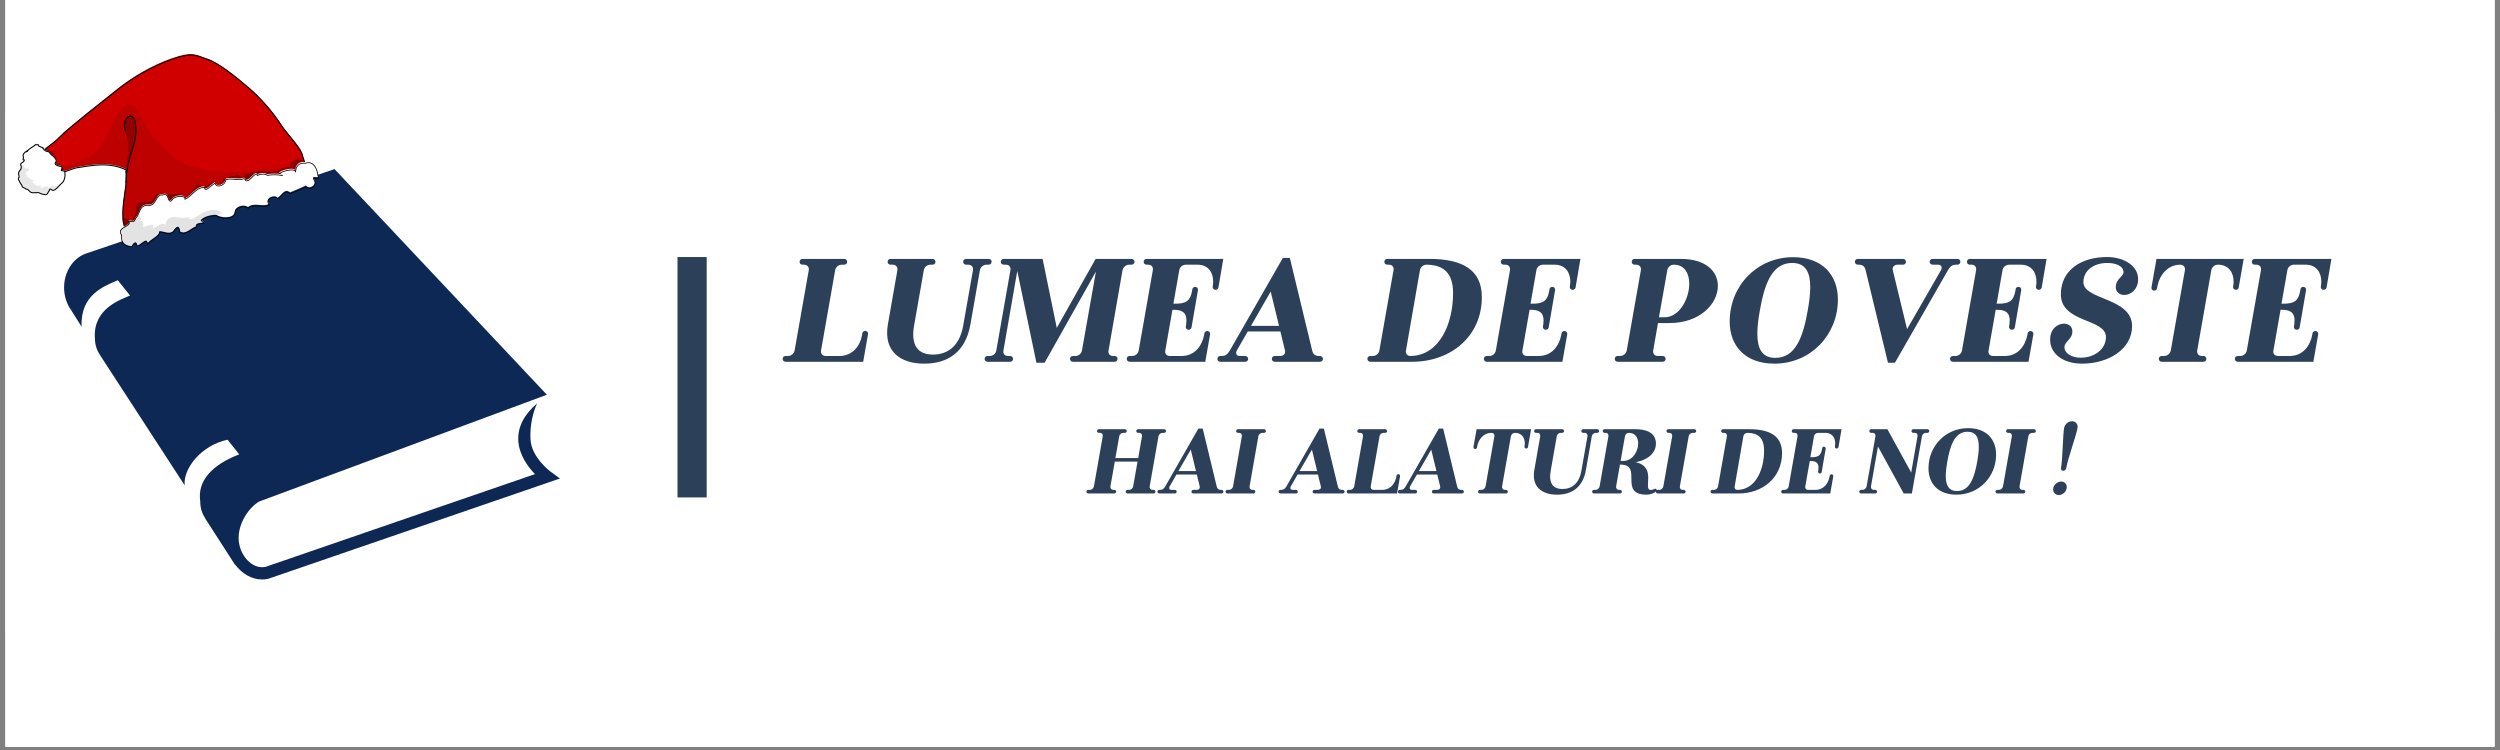 <svg xmlns="http://www.w3.org/2000/svg" xmlns:xlink="http://www.w3.org/1999/xlink" width="500" zoomAndPan="magnify" viewBox="0 0 375 112.5" height="150" preserveAspectRatio="xMidYMid meet" version="1.0"><rect x="0" y="0" width="375" height="112.5" fill="#808080" stroke="none"/><defs><filter x="0%" y="0%" width="100%" height="100%" id="b5ff406205"><feColorMatrix values="0 0 0 0 1 0 0 0 0 1 0 0 0 0 1 0 0 0 1 0" color-interpolation-filters="sRGB"/></filter><clipPath id="3930e35b46"><path d="M 0.828 0 L 374.168 0 L 374.168 112.004 L 0.828 112.004 Z M 0.828 0 " clip-rule="nonzero"/></clipPath><clipPath id="e5d0ce4c7c"><path d="M 0.828 16.625 L 374.168 16.625 L 374.168 95.027 L 0.828 95.027 Z M 0.828 16.625 " clip-rule="nonzero"/></clipPath><clipPath id="ee36d9f870"><path d="M 5 8 L 46 8 L 46 35 L 5 35 Z M 5 8 " clip-rule="nonzero"/></clipPath><clipPath id="c91d592f82"><path d="M 0.859 10.305 L 46.203 5.98 L 48.895 34.227 L 3.555 38.551 Z M 0.859 10.305 " clip-rule="nonzero"/></clipPath><clipPath id="07e7446359"><path d="M 0.859 10.305 L 46.203 5.98 L 48.895 34.227 L 3.555 38.551 Z M 0.859 10.305 " clip-rule="nonzero"/></clipPath><clipPath id="5069b574bf"><path d="M 0.859 10.305 L 46.203 5.98 L 48.895 34.227 L 3.555 38.551 Z M 0.859 10.305 " clip-rule="nonzero"/></clipPath><clipPath id="867f6e25f6"><path d="M 4 7 L 47 7 L 47 36 L 4 36 Z M 4 7 " clip-rule="nonzero"/></clipPath><clipPath id="292561cfd5"><path d="M 0.859 10.305 L 46.203 5.98 L 48.895 34.227 L 3.555 38.551 Z M 0.859 10.305 " clip-rule="nonzero"/></clipPath><clipPath id="a898cf111e"><path d="M 0.859 10.305 L 46.203 5.98 L 48.895 34.227 L 3.555 38.551 Z M 0.859 10.305 " clip-rule="nonzero"/></clipPath><clipPath id="e7e448b92a"><path d="M 0.859 10.305 L 46.203 5.98 L 48.895 34.227 L 3.555 38.551 Z M 0.859 10.305 " clip-rule="nonzero"/></clipPath><clipPath id="8a78b9c575"><path d="M 8 15 L 46 15 L 46 35 L 8 35 Z M 8 15 " clip-rule="nonzero"/></clipPath><clipPath id="3bfe34a2ee"><path d="M 0.859 10.305 L 46.203 5.98 L 48.895 34.227 L 3.555 38.551 Z M 0.859 10.305 " clip-rule="nonzero"/></clipPath><clipPath id="e22e73d1f1"><path d="M 0.859 10.305 L 46.203 5.98 L 48.895 34.227 L 3.555 38.551 Z M 0.859 10.305 " clip-rule="nonzero"/></clipPath><clipPath id="5bdb7c1d75"><path d="M 0.859 10.305 L 46.203 5.98 L 48.895 34.227 L 3.555 38.551 Z M 0.859 10.305 " clip-rule="nonzero"/></clipPath><clipPath id="79248e25d4"><path d="M 5 21 L 11 21 L 11 27 L 5 27 Z M 5 21 " clip-rule="nonzero"/></clipPath><clipPath id="1dfd5a92eb"><path d="M 0.859 10.305 L 46.203 5.98 L 48.895 34.227 L 3.555 38.551 Z M 0.859 10.305 " clip-rule="nonzero"/></clipPath><clipPath id="7ae47dfed7"><path d="M 0.859 10.305 L 46.203 5.98 L 48.895 34.227 L 3.555 38.551 Z M 0.859 10.305 " clip-rule="nonzero"/></clipPath><clipPath id="923dde8cfa"><path d="M 0.859 10.305 L 46.203 5.98 L 48.895 34.227 L 3.555 38.551 Z M 0.859 10.305 " clip-rule="nonzero"/></clipPath><mask id="40e32ef832"><g filter="url(#b5ff406205)"><rect x="-37.5" width="450" fill="#000000" y="-11.25" height="135" fill-opacity="0.267"/></g></mask><clipPath id="9ff7f875eb"><path d="M 0.371 1 L 5 1 L 5 5 L 0.371 5 Z M 0.371 1 " clip-rule="nonzero"/></clipPath><clipPath id="4c68a9f119"><path d="M -4.141 -10.695 L 41.203 -15.02 L 43.895 13.227 L -1.445 17.551 Z M -4.141 -10.695 " clip-rule="nonzero"/></clipPath><clipPath id="2b98fbc3c7"><path d="M -4.141 -10.695 L 41.203 -15.02 L 43.895 13.227 L -1.445 17.551 Z M -4.141 -10.695 " clip-rule="nonzero"/></clipPath><clipPath id="f4d99ceeff"><path d="M -4.141 -10.695 L 41.203 -15.02 L 43.895 13.227 L -1.445 17.551 Z M -4.141 -10.695 " clip-rule="nonzero"/></clipPath><clipPath id="d9de3a93b7"><path d="M 0.371 0.266 L 5.148 0.266 L 5.148 5.523 L 0.371 5.523 Z M 0.371 0.266 " clip-rule="nonzero"/></clipPath><clipPath id="25971648f0"><path d="M -4.141 -10.695 L 41.203 -15.02 L 43.895 13.227 L -1.445 17.551 Z M -4.141 -10.695 " clip-rule="nonzero"/></clipPath><clipPath id="33e2fcab12"><path d="M -4.141 -10.695 L 41.203 -15.02 L 43.895 13.227 L -1.445 17.551 Z M -4.141 -10.695 " clip-rule="nonzero"/></clipPath><clipPath id="96b9442b21"><path d="M -4.141 -10.695 L 41.203 -15.02 L 43.895 13.227 L -1.445 17.551 Z M -4.141 -10.695 " clip-rule="nonzero"/></clipPath><clipPath id="94f12f2474"><rect x="0" width="6" y="0" height="6"/></clipPath><clipPath id="3c7026319b"><path d="M 17 23 L 49 23 L 49 38 L 17 38 Z M 17 23 " clip-rule="nonzero"/></clipPath><clipPath id="23947ee6ea"><path d="M 0.859 10.305 L 46.203 5.98 L 48.895 34.227 L 3.555 38.551 Z M 0.859 10.305 " clip-rule="nonzero"/></clipPath><clipPath id="0696933f10"><path d="M 0.859 10.305 L 46.203 5.98 L 48.895 34.227 L 3.555 38.551 Z M 0.859 10.305 " clip-rule="nonzero"/></clipPath><clipPath id="3dbb89c512"><path d="M 0.859 10.305 L 46.203 5.98 L 48.895 34.227 L 3.555 38.551 Z M 0.859 10.305 " clip-rule="nonzero"/></clipPath><mask id="f74b4582d6"><g filter="url(#b5ff406205)"><rect x="-37.5" width="450" fill="#000000" y="-11.25" height="135" fill-opacity="0.29"/></g></mask><clipPath id="a2effbe5a9"><path d="M 1 0.176 L 30 0.176 L 30 14 L 1 14 Z M 1 0.176 " clip-rule="nonzero"/></clipPath><clipPath id="6bb40c8082"><path d="M -16.141 -12.695 L 29.203 -17.02 L 31.895 11.227 L -13.445 15.551 Z M -16.141 -12.695 " clip-rule="nonzero"/></clipPath><clipPath id="8f67a266a1"><path d="M -16.141 -12.695 L 29.203 -17.02 L 31.895 11.227 L -13.445 15.551 Z M -16.141 -12.695 " clip-rule="nonzero"/></clipPath><clipPath id="748802bcc1"><path d="M -16.141 -12.695 L 29.203 -17.02 L 31.895 11.227 L -13.445 15.551 Z M -16.141 -12.695 " clip-rule="nonzero"/></clipPath><clipPath id="9aca397a24"><path d="M 0.316 0.176 L 31 0.176 L 31 14.035 L 0.316 14.035 Z M 0.316 0.176 " clip-rule="nonzero"/></clipPath><clipPath id="ed9731466e"><path d="M -16.141 -12.695 L 29.203 -17.02 L 31.895 11.227 L -13.445 15.551 Z M -16.141 -12.695 " clip-rule="nonzero"/></clipPath><clipPath id="c6e0c9b1b0"><path d="M -16.141 -12.695 L 29.203 -17.02 L 31.895 11.227 L -13.445 15.551 Z M -16.141 -12.695 " clip-rule="nonzero"/></clipPath><clipPath id="5c293ae7ce"><path d="M -16.141 -12.695 L 29.203 -17.02 L 31.895 11.227 L -13.445 15.551 Z M -16.141 -12.695 " clip-rule="nonzero"/></clipPath><clipPath id="44d3d78ca9"><rect x="0" width="32" y="0" height="15"/></clipPath><clipPath id="e9a732796e"><path d="M 18 24 L 48 24 L 48 37 L 18 37 Z M 18 24 " clip-rule="nonzero"/></clipPath><clipPath id="091d810070"><path d="M 0.859 10.305 L 46.203 5.98 L 48.895 34.227 L 3.555 38.551 Z M 0.859 10.305 " clip-rule="nonzero"/></clipPath><clipPath id="be3fd3625f"><path d="M 0.859 10.305 L 46.203 5.98 L 48.895 34.227 L 3.555 38.551 Z M 0.859 10.305 " clip-rule="nonzero"/></clipPath><clipPath id="11c48b8cf2"><path d="M 0.859 10.305 L 46.203 5.98 L 48.895 34.227 L 3.555 38.551 Z M 0.859 10.305 " clip-rule="nonzero"/></clipPath><clipPath id="3bf322119f"><path d="M 17 23 L 49 23 L 49 38 L 17 38 Z M 17 23 " clip-rule="nonzero"/></clipPath><clipPath id="5b8efe7ce2"><path d="M 0.859 10.305 L 46.203 5.98 L 48.895 34.227 L 3.555 38.551 Z M 0.859 10.305 " clip-rule="nonzero"/></clipPath><clipPath id="e7692b1f91"><path d="M 0.859 10.305 L 46.203 5.98 L 48.895 34.227 L 3.555 38.551 Z M 0.859 10.305 " clip-rule="nonzero"/></clipPath><clipPath id="98b9f5d825"><path d="M 0.859 10.305 L 46.203 5.98 L 48.895 34.227 L 3.555 38.551 Z M 0.859 10.305 " clip-rule="nonzero"/></clipPath><clipPath id="4fdac8f422"><path d="M 17 16 L 22 16 L 22 29 L 17 29 Z M 17 16 " clip-rule="nonzero"/></clipPath><clipPath id="309fc72219"><path d="M 0.859 10.305 L 46.203 5.98 L 48.895 34.227 L 3.555 38.551 Z M 0.859 10.305 " clip-rule="nonzero"/></clipPath><clipPath id="65f55e613e"><path d="M 0.859 10.305 L 46.203 5.98 L 48.895 34.227 L 3.555 38.551 Z M 0.859 10.305 " clip-rule="nonzero"/></clipPath><clipPath id="acd2c41e60"><path d="M 0.859 10.305 L 46.203 5.98 L 48.895 34.227 L 3.555 38.551 Z M 0.859 10.305 " clip-rule="nonzero"/></clipPath><clipPath id="3af25ca980"><path d="M 18 31 L 34 31 L 34 37 L 18 37 Z M 18 31 " clip-rule="nonzero"/></clipPath><clipPath id="9ff1678162"><path d="M 0.859 10.305 L 46.203 5.98 L 48.895 34.227 L 3.555 38.551 Z M 0.859 10.305 " clip-rule="nonzero"/></clipPath><clipPath id="870e0d798e"><path d="M 0.859 10.305 L 46.203 5.98 L 48.895 34.227 L 3.555 38.551 Z M 0.859 10.305 " clip-rule="nonzero"/></clipPath><clipPath id="2e607d4e20"><path d="M 0.859 10.305 L 46.203 5.98 L 48.895 34.227 L 3.555 38.551 Z M 0.859 10.305 " clip-rule="nonzero"/></clipPath><clipPath id="96c77008ef"><path d="M 2 21 L 10 21 L 10 30 L 2 30 Z M 2 21 " clip-rule="nonzero"/></clipPath><clipPath id="ad0f2d1d56"><path d="M 0.859 10.305 L 46.203 5.98 L 48.895 34.227 L 3.555 38.551 Z M 0.859 10.305 " clip-rule="nonzero"/></clipPath><clipPath id="b4b66d1fdb"><path d="M 0.859 10.305 L 46.203 5.98 L 48.895 34.227 L 3.555 38.551 Z M 0.859 10.305 " clip-rule="nonzero"/></clipPath><clipPath id="165c50104d"><path d="M 0.859 10.305 L 46.203 5.98 L 48.895 34.227 L 3.555 38.551 Z M 0.859 10.305 " clip-rule="nonzero"/></clipPath><clipPath id="04e9ec3a8b"><path d="M 1 20 L 11 20 L 11 31 L 1 31 Z M 1 20 " clip-rule="nonzero"/></clipPath><clipPath id="9f092555b8"><path d="M 0.859 10.305 L 46.203 5.98 L 48.895 34.227 L 3.555 38.551 Z M 0.859 10.305 " clip-rule="nonzero"/></clipPath><clipPath id="bcdaa569f3"><path d="M 0.859 10.305 L 46.203 5.98 L 48.895 34.227 L 3.555 38.551 Z M 0.859 10.305 " clip-rule="nonzero"/></clipPath><clipPath id="632c3815d8"><path d="M 0.859 10.305 L 46.203 5.98 L 48.895 34.227 L 3.555 38.551 Z M 0.859 10.305 " clip-rule="nonzero"/></clipPath><clipPath id="20b0be471d"><path d="M 2 24 L 9 24 L 9 30 L 2 30 Z M 2 24 " clip-rule="nonzero"/></clipPath><clipPath id="f26ea2db79"><path d="M 0.859 10.305 L 46.203 5.98 L 48.895 34.227 L 3.555 38.551 Z M 0.859 10.305 " clip-rule="nonzero"/></clipPath><clipPath id="28d228ce8c"><path d="M 0.859 10.305 L 46.203 5.98 L 48.895 34.227 L 3.555 38.551 Z M 0.859 10.305 " clip-rule="nonzero"/></clipPath><clipPath id="cd8cd4a0e5"><path d="M 0.859 10.305 L 46.203 5.98 L 48.895 34.227 L 3.555 38.551 Z M 0.859 10.305 " clip-rule="nonzero"/></clipPath><clipPath id="e5ff0d4021"><path d="M 18 17 L 21 17 L 21 26 L 18 26 Z M 18 17 " clip-rule="nonzero"/></clipPath><clipPath id="a64dda678e"><path d="M 0.859 10.305 L 46.203 5.98 L 48.895 34.227 L 3.555 38.551 Z M 0.859 10.305 " clip-rule="nonzero"/></clipPath><clipPath id="f3d2fd401d"><path d="M 0.859 10.305 L 46.203 5.98 L 48.895 34.227 L 3.555 38.551 Z M 0.859 10.305 " clip-rule="nonzero"/></clipPath><clipPath id="d752fe7e5a"><path d="M 0.859 10.305 L 46.203 5.98 L 48.895 34.227 L 3.555 38.551 Z M 0.859 10.305 " clip-rule="nonzero"/></clipPath></defs><g clip-path="url(#3930e35b46)"><path fill="#ffffff" d="M 0.828 0 L 374.172 0 L 374.172 119.469 L 0.828 119.469 Z M 0.828 0 " fill-opacity="1" fill-rule="nonzero"/><path fill="#ffffff" d="M 0.828 0 L 374.172 0 L 374.172 112.004 L 0.828 112.004 Z M 0.828 0 " fill-opacity="1" fill-rule="nonzero"/><path fill="#ffffff" d="M 0.828 0 L 374.172 0 L 374.172 112.004 L 0.828 112.004 Z M 0.828 0 " fill-opacity="1" fill-rule="nonzero"/></g><g clip-path="url(#e5d0ce4c7c)"><path fill="#ffffff" d="M 0.852 16.566 L 374.148 16.566 L 374.148 95.715 L 0.852 95.715 Z M 0.852 16.566 " fill-opacity="1" fill-rule="nonzero"/></g><path fill="#0d2855" d="M 84 71.773 L 40.211 86.828 C 39.918 86.891 39.613 86.922 39.312 86.922 C 37.75 86.922 36.289 86.043 35.285 84.703 L 35.254 84.719 L 30.77 77.754 L 30.793 77.738 C 30.305 77.051 30.039 76.168 30.039 75.258 L 30.027 75.125 C 29.617 72.145 31.754 69.742 35.883 68.156 L 34.137 65.957 C 30.129 66.812 27.453 70.328 27.699 72.797 L 14.984 53.234 L 14.992 53.227 C 14.508 52.535 14.238 51.656 14.238 50.75 L 14.227 50.609 C 14.004 46.258 18.109 44.945 19.504 44.332 L 17.672 42.031 C 15.785 42.867 11.992 44.129 12.246 49.012 L 10.652 46.496 L 10.98 46.258 L 10.641 46.484 C 9.98 45.535 9.613 44.352 9.613 43.129 C 9.613 40.801 10.926 38.781 12.773 38.074 L 50.176 25.363 L 82.031 59.211 L 38.879 75.227 C 37.355 76.113 35.793 78.395 35.793 80.684 C 35.793 82.984 37.469 85.082 39.312 85.082 C 39.473 85.082 39.637 85.062 39.805 85.039 L 80.25 71.117 C 79.191 70.031 77.828 68.211 77.742 66.008 C 77.664 64.02 78.617 62.168 80.574 60.504 C 80.574 60.504 79.406 62.738 79.578 65.934 C 79.719 68.609 82.543 70.715 82.566 70.73 Z M 84 71.773 " fill-opacity="1" fill-rule="nonzero"/><path fill="#2d4059" d="M 101.625 38.555 L 106.004 38.555 L 106.004 74.617 L 101.625 74.617 Z M 101.625 38.555 " fill-opacity="1" fill-rule="nonzero"/><path fill="#2d4059" d="M 129.781 49.629 C 130.016 49.629 130.25 49.816 130.203 50.145 L 129.477 54.266 L 117.84 54.266 C 117.582 54.266 117.398 54.078 117.398 53.82 C 117.398 53.586 117.582 53.398 117.84 53.398 L 118.215 53.398 C 118.703 53.398 119.098 53 119.191 52.578 L 121.316 40.523 C 121.387 40.102 121.129 39.703 120.617 39.703 L 120.383 39.703 C 120.125 39.703 119.938 39.516 119.938 39.281 C 119.938 39.023 120.125 38.836 120.383 38.836 L 126.633 38.836 C 126.891 38.836 127.074 39.023 127.074 39.281 C 127.074 39.516 126.891 39.703 126.633 39.703 L 126.258 39.703 C 125.746 39.703 125.352 40.102 125.281 40.5 L 123.156 52.578 C 123.086 53 123.344 53.398 123.855 53.398 L 125.887 53.398 C 127.984 53.398 129.035 51.758 129.293 50.332 L 129.34 50.004 C 129.387 49.746 129.594 49.629 129.781 49.629 Z M 148.301 38.836 C 148.555 38.836 148.742 39.023 148.742 39.258 C 148.742 39.516 148.555 39.703 148.301 39.703 L 147.973 39.703 C 147.484 39.703 147.062 40.102 146.992 40.5 L 145.57 48.621 C 144.848 52.812 142.188 54.547 138.621 54.547 C 135.098 54.547 132.461 52.742 133.188 48.621 L 134.609 40.523 C 134.68 40.102 134.422 39.703 133.91 39.703 L 133.582 39.703 C 133.324 39.703 133.141 39.516 133.141 39.281 C 133.141 39.023 133.324 38.836 133.582 38.836 L 139.879 38.836 C 140.137 38.836 140.324 39.023 140.324 39.281 C 140.324 39.516 140.137 39.703 139.879 39.703 L 139.555 39.703 C 139.039 39.703 138.645 40.102 138.574 40.523 L 137.105 48.879 C 136.613 51.758 137.641 53.188 139.949 53.188 C 142.258 53.188 143.961 51.781 144.473 48.879 L 145.945 40.523 C 146.016 40.102 145.758 39.703 145.246 39.703 L 144.918 39.703 C 144.66 39.703 144.473 39.516 144.473 39.258 C 144.473 39.023 144.66 38.836 144.918 38.836 Z M 169.734 38.836 C 169.988 38.836 170.176 39.023 170.176 39.281 C 170.176 39.516 169.988 39.703 169.734 39.703 L 169.383 39.703 C 168.871 39.703 168.473 40.102 168.379 40.523 L 166.281 52.578 C 166.188 53 166.445 53.398 166.957 53.398 L 167.191 53.398 C 167.449 53.398 167.633 53.586 167.633 53.82 C 167.633 54.078 167.449 54.266 167.191 54.266 L 160.941 54.266 C 160.684 54.266 160.496 54.078 160.496 53.82 C 160.496 53.586 160.684 53.398 160.941 53.398 L 161.312 53.398 C 161.828 53.398 162.223 53 162.293 52.578 L 164.391 40.734 L 156.695 54.406 L 155.461 54.406 L 152.59 40.641 L 150.516 52.578 C 150.422 53 150.676 53.398 151.191 53.398 L 151.516 53.398 C 151.773 53.398 151.961 53.586 151.961 53.844 C 151.961 54.078 151.773 54.266 151.516 54.266 L 148.137 54.266 C 147.879 54.266 147.691 54.078 147.691 53.844 C 147.691 53.586 147.879 53.398 148.137 53.398 L 148.461 53.398 C 148.977 53.398 149.371 53 149.441 52.602 L 151.562 40.523 C 151.656 40.102 151.402 39.703 150.887 39.703 L 150.562 39.703 C 150.305 39.703 150.117 39.516 150.117 39.258 C 150.117 39.023 150.305 38.836 150.562 38.836 L 156.391 38.836 L 158.516 49.184 L 164.344 38.836 Z M 183.492 38.836 L 182.77 43.098 C 182.723 43.355 182.516 43.473 182.328 43.473 C 182.094 43.473 181.859 43.285 181.906 42.957 L 181.93 42.863 C 181.953 42.652 181.977 42.441 181.977 42.23 C 181.977 40.898 181.254 39.703 179.621 39.703 L 177.895 39.703 C 177.383 39.703 176.969 40.066 176.895 40.5 L 176.008 45.555 L 176.238 45.555 C 177.824 45.555 178.504 45.203 178.781 43.777 L 178.852 43.402 C 178.875 43.168 179.062 43.027 179.273 43.027 C 179.551 43.027 179.738 43.262 179.691 43.543 L 178.734 49.09 C 178.688 49.324 178.523 49.465 178.293 49.465 C 178.012 49.465 177.824 49.23 177.871 48.949 L 177.918 48.738 C 177.941 48.504 177.965 48.273 177.965 48.062 C 177.965 47.031 177.477 46.469 176.102 46.469 L 175.867 46.469 L 174.793 52.578 C 174.699 53 174.957 53.398 175.469 53.398 L 177.219 53.398 C 179.273 53.398 180.32 51.805 180.625 50.215 L 180.648 50.027 C 180.695 49.77 180.906 49.652 181.09 49.652 C 181.324 49.652 181.559 49.84 181.512 50.168 L 180.789 54.266 L 169.453 54.266 C 169.195 54.266 169.008 54.078 169.008 53.82 C 169.008 53.586 169.195 53.398 169.453 53.398 L 169.824 53.398 C 170.34 53.398 170.734 53 170.805 52.578 L 172.926 40.523 C 172.996 40.102 172.766 39.703 172.25 39.703 L 171.996 39.703 C 171.738 39.703 171.551 39.516 171.551 39.281 C 171.551 39.023 171.738 38.836 171.996 38.836 Z M 198 53.398 C 198.234 53.398 198.441 53.586 198.441 53.844 C 198.441 54.078 198.234 54.266 198 54.266 L 191.211 54.266 C 190.98 54.266 190.77 54.078 190.77 53.844 C 190.77 53.586 190.98 53.398 191.211 53.398 L 192.051 53.398 C 192.52 53.398 192.867 53.047 192.75 52.578 L 192.059 49.723 L 187.164 49.723 L 185.52 52.578 C 185.289 53 185.477 53.398 185.941 53.398 L 186.781 53.398 C 187.016 53.398 187.223 53.586 187.223 53.844 C 187.223 54.078 187.016 54.266 186.781 54.266 L 183.051 54.266 C 182.816 54.266 182.605 54.078 182.605 53.844 C 182.605 53.586 182.816 53.398 183.051 53.398 L 183.258 53.398 C 183.867 53.398 184.168 53.094 184.473 52.578 L 192.426 38.695 L 193.477 38.695 L 196.832 52.602 C 196.926 53.023 197.184 53.398 197.836 53.398 Z M 187.648 48.879 L 191.855 48.879 L 190.605 43.73 Z M 214.418 38.836 C 219.293 38.836 222.277 40.43 222.277 44.551 C 222.277 50.449 217.637 54.266 211.805 54.266 L 205.555 54.266 C 205.297 54.266 205.109 54.078 205.109 53.82 C 205.109 53.586 205.297 53.398 205.555 53.398 L 205.926 53.398 C 206.441 53.398 206.836 53 206.906 52.578 L 209.031 40.523 C 209.121 40.102 208.867 39.703 208.352 39.703 L 208.098 39.703 C 207.84 39.703 207.652 39.516 207.652 39.281 C 207.652 39.023 207.84 38.836 208.098 38.836 Z M 213.973 39.703 C 213.461 39.703 213.09 40.102 212.996 40.5 L 210.895 52.578 C 210.801 53 211.059 53.398 211.57 53.398 L 211.594 53.398 C 215.934 53.328 217.961 48.551 217.961 43.965 C 217.961 40.969 216.562 39.75 214.043 39.703 Z M 237.062 38.836 L 236.34 43.098 C 236.293 43.355 236.086 43.473 235.898 43.473 C 235.664 43.473 235.43 43.285 235.477 42.957 L 235.5 42.863 C 235.523 42.652 235.547 42.441 235.547 42.23 C 235.547 40.898 234.824 39.703 233.191 39.703 L 231.465 39.703 C 230.953 39.703 230.539 40.066 230.465 40.5 L 229.578 45.555 L 229.809 45.555 C 231.395 45.555 232.074 45.203 232.352 43.777 L 232.422 43.402 C 232.445 43.168 232.633 43.027 232.844 43.027 C 233.121 43.027 233.309 43.262 233.262 43.543 L 232.305 49.09 C 232.258 49.324 232.098 49.465 231.863 49.465 C 231.582 49.465 231.395 49.23 231.441 48.949 L 231.488 48.738 C 231.512 48.504 231.535 48.273 231.535 48.062 C 231.535 47.031 231.047 46.469 229.672 46.469 L 229.438 46.469 L 228.363 52.578 C 228.27 53 228.527 53.398 229.039 53.398 L 230.789 53.398 C 232.844 53.398 233.891 51.805 234.195 50.215 L 234.219 50.027 C 234.266 49.77 234.477 49.652 234.66 49.652 C 234.895 49.652 235.129 49.84 235.082 50.168 L 234.359 54.266 L 223.023 54.266 C 222.766 54.266 222.578 54.078 222.578 53.82 C 222.578 53.586 222.766 53.398 223.023 53.398 L 223.395 53.398 C 223.91 53.398 224.305 53 224.375 52.578 L 226.5 40.523 C 226.566 40.102 226.336 39.703 225.82 39.703 L 225.566 39.703 C 225.309 39.703 225.121 39.516 225.121 39.281 C 225.121 39.023 225.309 38.836 225.566 38.836 Z M 252.105 38.836 C 255.953 38.836 257.68 40.758 257.68 42.887 C 257.68 45.531 255.043 48.457 250.426 48.457 L 248.699 48.457 L 247.977 52.578 C 247.906 53 248.164 53.398 248.676 53.398 L 249.398 53.398 C 249.656 53.398 249.844 53.586 249.844 53.844 C 249.844 54.078 249.656 54.266 249.398 54.266 L 242.66 54.266 C 242.402 54.266 242.215 54.078 242.215 53.82 C 242.215 53.586 242.402 53.398 242.66 53.398 L 243.031 53.398 C 243.523 53.398 243.918 53 244.012 52.578 L 246.133 40.523 C 246.203 40.102 245.949 39.703 245.434 39.703 L 245.203 39.703 C 244.945 39.703 244.758 39.516 244.758 39.281 C 244.758 39.023 244.945 38.836 245.203 38.836 Z M 249.68 47.594 C 251.918 47.594 253.387 44.809 253.387 42.559 C 253.387 41.016 252.688 39.703 251.078 39.703 C 250.566 39.703 250.168 40.102 250.102 40.5 L 248.84 47.594 Z M 266.168 54.547 C 261.762 54.547 259.453 51.875 259.453 48.227 C 259.453 42.863 263.555 38.578 268.969 38.578 C 273.352 38.578 275.684 41.25 275.684 44.926 C 275.684 50.262 271.578 54.547 266.168 54.547 Z M 266.309 53.68 C 269.363 53.68 270.461 50.496 271.16 46.562 C 271.395 45.273 271.535 44.082 271.535 43.051 C 271.535 40.898 270.879 39.445 268.828 39.445 C 265.773 39.445 264.676 42.629 263.977 46.562 C 263.742 47.852 263.602 49.043 263.602 50.074 C 263.602 52.227 264.258 53.68 266.309 53.68 Z M 293.621 38.836 C 293.852 38.836 294.062 39.023 294.062 39.258 C 294.062 39.516 293.852 39.703 293.621 39.703 L 293.41 39.703 C 292.805 39.703 292.5 40.008 292.199 40.523 L 284.242 54.406 L 283.195 54.406 L 279.836 40.5 C 279.742 40.078 279.484 39.703 278.832 39.703 L 278.668 39.703 C 278.438 39.703 278.227 39.516 278.227 39.258 C 278.227 39.023 278.438 38.836 278.668 38.836 L 285.457 38.836 C 285.691 38.836 285.898 39.023 285.898 39.258 C 285.898 39.516 285.691 39.703 285.457 39.703 L 284.617 39.703 C 284.152 39.703 283.801 40.055 283.918 40.523 L 286.062 49.371 L 291.148 40.523 C 291.383 40.102 291.195 39.703 290.727 39.703 L 289.887 39.703 C 289.656 39.703 289.445 39.516 289.445 39.258 C 289.445 39.023 289.656 38.836 289.887 38.836 Z M 306.984 38.836 L 306.262 43.098 C 306.215 43.355 306.004 43.473 305.816 43.473 C 305.586 43.473 305.352 43.285 305.398 42.957 L 305.422 42.863 C 305.445 42.652 305.469 42.441 305.469 42.23 C 305.469 40.898 304.746 39.703 303.113 39.703 L 301.387 39.703 C 300.871 39.703 300.461 40.066 300.383 40.5 L 299.496 45.555 L 299.73 45.555 C 301.316 45.555 301.992 45.203 302.273 43.777 L 302.344 43.402 C 302.367 43.168 302.551 43.027 302.762 43.027 C 303.043 43.027 303.227 43.262 303.184 43.543 L 302.227 49.09 C 302.18 49.324 302.016 49.465 301.781 49.465 C 301.504 49.465 301.316 49.23 301.363 48.949 L 301.41 48.738 C 301.434 48.504 301.457 48.273 301.457 48.062 C 301.457 47.031 300.965 46.469 299.59 46.469 L 299.355 46.469 L 298.285 52.578 C 298.191 53 298.445 53.398 298.961 53.398 L 300.711 53.398 C 302.762 53.398 303.812 51.805 304.113 50.215 L 304.137 50.027 C 304.184 49.77 304.395 49.652 304.582 49.652 C 304.812 49.652 305.047 49.84 305 50.168 L 304.277 54.266 L 292.941 54.266 C 292.688 54.266 292.5 54.078 292.5 53.82 C 292.5 53.586 292.688 53.398 292.941 53.398 L 293.316 53.398 C 293.828 53.398 294.227 53 294.297 52.578 L 296.418 40.523 C 296.488 40.102 296.254 39.703 295.742 39.703 L 295.484 39.703 C 295.227 39.703 295.043 39.516 295.043 39.281 C 295.043 39.023 295.227 38.836 295.484 38.836 Z M 312.324 54.547 C 309.316 54.547 307.52 52.953 307.52 50.965 C 307.52 49.324 308.613 48.551 309.594 48.551 C 310.27 48.551 310.855 48.949 310.855 49.723 C 310.855 50.895 309.664 51.223 309.664 52.086 C 309.664 53.023 310.809 53.656 312.09 53.656 C 314.168 53.656 315.891 52.391 315.891 50.543 C 315.891 47.758 309.129 48.457 309.129 44.152 C 309.129 40.5 312.207 38.555 316.055 38.555 C 318.691 38.555 320.719 39.938 320.719 41.855 C 320.719 43.473 319.578 44.246 318.645 44.246 C 317.969 44.246 317.363 43.824 317.363 43.074 C 317.363 41.832 318.527 41.484 318.527 40.852 C 318.527 39.867 317.316 39.445 316.102 39.445 C 314.051 39.445 312.512 40.57 312.512 42.324 C 312.512 45.039 319.812 44.598 319.812 48.926 C 319.812 52.367 316.266 54.547 312.324 54.547 Z M 329.582 52.578 C 329.512 53 329.77 53.398 330.281 53.398 L 330.516 53.398 C 330.773 53.398 330.957 53.586 330.957 53.82 C 330.957 54.078 330.773 54.266 330.516 54.266 L 324.266 54.266 C 324.008 54.266 323.82 54.078 323.82 53.82 C 323.82 53.586 324.008 53.398 324.266 53.398 L 324.637 53.398 C 325.129 53.398 325.523 53 325.617 52.578 L 327.738 40.523 C 327.809 40.102 327.555 39.703 327.039 39.703 L 326.992 39.703 C 325.152 39.727 323.961 41.25 323.633 42.816 L 323.566 43.215 C 323.52 43.473 323.309 43.637 323.051 43.59 C 322.816 43.543 322.68 43.332 322.727 43.074 L 323.473 38.836 L 336.555 38.836 L 335.809 43.098 C 335.762 43.355 335.578 43.473 335.391 43.473 C 335.156 43.473 334.898 43.285 334.969 42.957 L 334.992 42.863 C 335.016 42.652 335.039 42.441 335.039 42.23 C 335.039 40.898 334.316 39.703 332.684 39.703 C 332.172 39.703 331.773 40.102 331.703 40.5 Z M 349.711 38.836 L 348.988 43.098 C 348.941 43.355 348.73 43.473 348.543 43.473 C 348.309 43.473 348.078 43.285 348.125 42.957 L 348.148 42.863 C 348.172 42.652 348.195 42.441 348.195 42.23 C 348.195 40.898 347.469 39.703 345.84 39.703 L 344.113 39.703 C 343.598 39.703 343.188 40.066 343.109 40.5 L 342.223 45.555 L 342.457 45.555 C 344.043 45.555 344.719 45.203 345 43.777 L 345.066 43.402 C 345.09 43.168 345.277 43.027 345.488 43.027 C 345.77 43.027 345.953 43.262 345.906 43.543 L 344.953 49.09 C 344.906 49.324 344.742 49.465 344.508 49.465 C 344.23 49.465 344.043 49.23 344.09 48.949 L 344.137 48.738 C 344.16 48.504 344.184 48.273 344.184 48.062 C 344.184 47.031 343.691 46.469 342.316 46.469 L 342.082 46.469 L 341.012 52.578 C 340.918 53 341.172 53.398 341.688 53.398 L 343.438 53.398 C 345.488 53.398 346.539 51.805 346.84 50.215 L 346.863 50.027 C 346.91 49.77 347.121 49.652 347.309 49.652 C 347.539 49.652 347.773 49.84 347.727 50.168 L 347.004 54.266 L 335.668 54.266 C 335.41 54.266 335.227 54.078 335.227 53.82 C 335.227 53.586 335.41 53.398 335.668 53.398 L 336.043 53.398 C 336.555 53.398 336.953 53 337.02 52.578 L 339.145 40.523 C 339.215 40.102 338.98 39.703 338.469 39.703 L 338.211 39.703 C 337.953 39.703 337.77 39.516 337.77 39.281 C 337.77 39.023 337.953 38.836 338.211 38.836 Z M 349.711 38.836 " fill-opacity="1" fill-rule="nonzero"/><path fill="#2d4059" d="M 170.629 69.238 L 167.219 69.238 L 166.562 72.969 C 166.52 73.23 166.68 73.48 167 73.48 L 167.145 73.48 C 167.309 73.48 167.422 73.598 167.422 73.746 C 167.422 73.906 167.309 74.023 167.145 74.023 L 163.242 74.023 C 163.082 74.023 162.965 73.906 162.965 73.746 C 162.965 73.598 163.082 73.48 163.242 73.48 L 163.473 73.48 C 163.781 73.48 164.027 73.23 164.086 72.969 L 165.414 65.438 C 165.457 65.172 165.297 64.926 164.977 64.926 L 164.828 64.926 C 164.668 64.926 164.551 64.809 164.551 64.66 C 164.551 64.5 164.668 64.383 164.828 64.383 L 168.734 64.383 C 168.895 64.383 169.012 64.5 169.012 64.66 C 169.012 64.809 168.895 64.926 168.734 64.926 L 168.5 64.926 C 168.18 64.926 167.934 65.172 167.891 65.422 L 167.309 68.711 L 170.73 68.711 L 171.301 65.438 C 171.344 65.172 171.184 64.926 170.863 64.926 L 170.719 64.926 C 170.555 64.926 170.441 64.809 170.441 64.66 C 170.441 64.5 170.555 64.383 170.719 64.383 L 174.621 64.383 C 174.781 64.383 174.898 64.5 174.898 64.66 C 174.898 64.809 174.781 64.926 174.621 64.926 L 174.391 64.926 C 174.082 64.926 173.836 65.172 173.777 65.422 L 172.449 72.969 C 172.406 73.23 172.566 73.48 172.887 73.48 L 173.035 73.48 C 173.195 73.48 173.312 73.598 173.312 73.746 C 173.312 73.906 173.195 74.023 173.035 74.023 L 169.129 74.023 C 168.969 74.023 168.852 73.906 168.852 73.746 C 168.852 73.598 168.969 73.48 169.129 73.48 L 169.363 73.48 C 169.684 73.48 169.93 73.23 169.973 72.969 Z M 183.234 73.48 C 183.383 73.48 183.512 73.598 183.512 73.758 C 183.512 73.906 183.383 74.023 183.234 74.023 L 178.996 74.023 C 178.848 74.023 178.719 73.906 178.719 73.758 C 178.719 73.598 178.848 73.48 178.996 73.48 L 179.52 73.48 C 179.812 73.48 180.031 73.262 179.957 72.969 L 179.523 71.184 L 176.465 71.184 L 175.438 72.969 C 175.293 73.23 175.41 73.48 175.699 73.48 L 176.227 73.48 C 176.371 73.48 176.504 73.598 176.504 73.758 C 176.504 73.906 176.371 74.023 176.227 74.023 L 173.895 74.023 C 173.75 74.023 173.617 73.906 173.617 73.758 C 173.617 73.598 173.75 73.48 173.895 73.48 L 174.023 73.48 C 174.402 73.48 174.594 73.289 174.781 72.969 L 179.754 64.293 L 180.41 64.293 L 182.508 72.984 C 182.566 73.246 182.727 73.48 183.133 73.48 Z M 176.766 70.656 L 179.395 70.656 L 178.617 67.441 Z M 187.434 72.969 C 187.391 73.23 187.551 73.48 187.871 73.48 L 188.016 73.48 C 188.176 73.48 188.293 73.598 188.293 73.746 C 188.293 73.906 188.176 74.023 188.016 74.023 L 184.109 74.023 C 183.949 74.023 183.832 73.906 183.832 73.746 C 183.832 73.598 183.949 73.48 184.109 73.48 L 184.344 73.48 C 184.648 73.48 184.898 73.23 184.957 72.969 L 186.281 65.438 C 186.324 65.172 186.164 64.926 185.844 64.926 L 185.699 64.926 C 185.539 64.926 185.422 64.809 185.422 64.66 C 185.422 64.5 185.539 64.383 185.699 64.383 L 189.605 64.383 C 189.766 64.383 189.883 64.5 189.883 64.66 C 189.883 64.809 189.766 64.926 189.605 64.926 L 189.371 64.926 C 189.051 64.926 188.801 65.172 188.758 65.422 Z M 201.41 73.48 C 201.555 73.48 201.684 73.598 201.684 73.758 C 201.684 73.906 201.555 74.023 201.41 74.023 L 197.168 74.023 C 197.023 74.023 196.891 73.906 196.891 73.758 C 196.891 73.598 197.023 73.48 197.168 73.48 L 197.691 73.48 C 197.984 73.48 198.203 73.262 198.129 72.969 L 197.695 71.184 L 194.637 71.184 L 193.613 72.969 C 193.465 73.23 193.582 73.48 193.875 73.48 L 194.398 73.48 C 194.543 73.48 194.676 73.598 194.676 73.758 C 194.676 73.906 194.543 74.023 194.398 74.023 L 192.066 74.023 C 191.922 74.023 191.789 73.906 191.789 73.758 C 191.789 73.598 191.922 73.48 192.066 73.48 L 192.199 73.48 C 192.578 73.48 192.766 73.289 192.957 72.969 L 197.926 64.293 L 198.582 64.293 L 200.68 72.984 C 200.738 73.246 200.898 73.48 201.305 73.48 Z M 194.941 70.656 L 197.57 70.656 L 196.789 67.441 Z M 209.746 71.125 C 209.891 71.125 210.035 71.242 210.008 71.449 L 209.555 74.023 L 202.281 74.023 C 202.121 74.023 202.008 73.906 202.008 73.746 C 202.008 73.598 202.121 73.48 202.281 73.48 L 202.516 73.48 C 202.82 73.48 203.07 73.23 203.129 72.969 L 204.453 65.438 C 204.5 65.172 204.336 64.926 204.016 64.926 L 203.871 64.926 C 203.711 64.926 203.594 64.809 203.594 64.66 C 203.594 64.5 203.711 64.383 203.871 64.383 L 207.777 64.383 C 207.938 64.383 208.055 64.5 208.055 64.66 C 208.055 64.809 207.938 64.926 207.777 64.926 L 207.543 64.926 C 207.223 64.926 206.977 65.172 206.934 65.422 L 205.605 72.969 C 205.562 73.23 205.723 73.48 206.043 73.48 L 207.312 73.48 C 208.621 73.48 209.277 72.457 209.438 71.566 L 209.469 71.359 C 209.496 71.199 209.629 71.125 209.746 71.125 Z M 219.305 73.48 C 219.449 73.48 219.582 73.598 219.582 73.758 C 219.582 73.906 219.449 74.023 219.305 74.023 L 215.062 74.023 C 214.918 74.023 214.785 73.906 214.785 73.758 C 214.785 73.598 214.918 73.48 215.062 73.48 L 215.59 73.48 C 215.879 73.48 216.098 73.262 216.027 72.969 L 215.594 71.184 L 212.535 71.184 L 211.508 72.969 C 211.363 73.23 211.48 73.48 211.77 73.48 L 212.297 73.48 C 212.441 73.48 212.57 73.598 212.57 73.758 C 212.57 73.906 212.441 74.023 212.297 74.023 L 209.965 74.023 C 209.816 74.023 209.688 73.906 209.688 73.758 C 209.688 73.598 209.816 73.48 209.965 73.48 L 210.094 73.48 C 210.473 73.48 210.664 73.289 210.852 72.969 L 215.82 64.293 L 216.477 64.293 L 218.574 72.984 C 218.633 73.246 218.793 73.48 219.203 73.48 Z M 212.836 70.656 L 215.465 70.656 L 214.684 67.441 Z M 225.309 72.969 C 225.266 73.23 225.426 73.48 225.746 73.48 L 225.891 73.48 C 226.051 73.48 226.168 73.598 226.168 73.746 C 226.168 73.906 226.051 74.023 225.891 74.023 L 221.984 74.023 C 221.824 74.023 221.711 73.906 221.711 73.746 C 221.711 73.598 221.824 73.48 221.984 73.48 L 222.219 73.48 C 222.527 73.48 222.773 73.23 222.832 72.969 L 224.156 65.438 C 224.203 65.172 224.043 64.926 223.719 64.926 L 223.691 64.926 C 222.539 64.938 221.797 65.891 221.594 66.871 L 221.551 67.117 C 221.52 67.277 221.391 67.383 221.227 67.352 C 221.082 67.324 220.996 67.191 221.023 67.031 L 221.492 64.383 L 229.668 64.383 L 229.199 67.043 C 229.172 67.207 229.055 67.277 228.938 67.277 C 228.793 67.277 228.633 67.16 228.676 66.957 L 228.691 66.898 C 228.703 66.766 228.719 66.637 228.719 66.504 C 228.719 65.668 228.266 64.926 227.246 64.926 C 226.926 64.926 226.68 65.172 226.637 65.422 Z M 239.59 64.383 C 239.75 64.383 239.867 64.5 239.867 64.645 C 239.867 64.809 239.75 64.926 239.59 64.926 L 239.387 64.926 C 239.082 64.926 238.82 65.172 238.773 65.422 L 237.887 70.496 C 237.434 73.113 235.773 74.199 233.543 74.199 C 231.344 74.199 229.695 73.07 230.148 70.496 L 231.035 65.438 C 231.082 65.172 230.918 64.926 230.598 64.926 L 230.395 64.926 C 230.234 64.926 230.117 64.809 230.117 64.66 C 230.117 64.5 230.234 64.383 230.395 64.383 L 234.328 64.383 C 234.492 64.383 234.605 64.5 234.605 64.66 C 234.605 64.809 234.492 64.926 234.328 64.926 L 234.125 64.926 C 233.805 64.926 233.559 65.172 233.516 65.438 L 232.598 70.656 C 232.289 72.457 232.93 73.348 234.375 73.348 C 235.816 73.348 236.879 72.473 237.199 70.656 L 238.121 65.438 C 238.164 65.172 238.004 64.926 237.684 64.926 L 237.477 64.926 C 237.316 64.926 237.199 64.809 237.199 64.645 C 237.199 64.5 237.316 64.383 237.477 64.383 Z M 248.336 73.305 C 248.438 73.305 248.496 73.379 248.496 73.48 C 248.496 73.875 247.605 74.199 247.008 74.199 C 242.68 74.199 246.527 69.691 243.059 69.691 L 242.988 69.691 L 242.418 72.969 C 242.375 73.23 242.535 73.48 242.855 73.48 L 243 73.48 C 243.16 73.48 243.277 73.598 243.277 73.746 C 243.277 73.906 243.16 74.023 243 74.023 L 239.094 74.023 C 238.934 74.023 238.82 73.906 238.82 73.746 C 238.82 73.598 238.934 73.48 239.094 73.48 L 239.328 73.48 C 239.637 73.48 239.883 73.23 239.941 72.969 L 241.266 65.438 C 241.312 65.172 241.152 64.926 240.828 64.926 L 240.684 64.926 C 240.523 64.926 240.406 64.809 240.406 64.66 C 240.406 64.5 240.523 64.383 240.684 64.383 L 245.32 64.383 C 247.738 64.383 248.395 65.48 248.395 66.531 C 248.395 67.703 247.52 68.918 245.332 69.328 C 248.625 70.027 246.34 73.496 247.637 73.496 C 247.973 73.496 248.102 73.305 248.336 73.305 Z M 243.09 69.137 L 243.512 69.137 C 244.867 69.137 245.727 67.719 245.727 66.52 C 245.727 65.684 245.32 64.926 244.328 64.926 C 244.02 64.926 243.789 65.172 243.746 65.422 Z M 251.977 72.969 C 251.934 73.23 252.094 73.48 252.414 73.48 L 252.562 73.48 C 252.723 73.48 252.84 73.598 252.84 73.746 C 252.84 73.906 252.723 74.023 252.562 74.023 L 248.656 74.023 C 248.496 74.023 248.379 73.906 248.379 73.746 C 248.379 73.598 248.496 73.48 248.656 73.48 L 248.891 73.48 C 249.195 73.48 249.441 73.23 249.5 72.969 L 250.828 65.438 C 250.871 65.172 250.711 64.926 250.391 64.926 L 250.246 64.926 C 250.082 64.926 249.969 64.809 249.969 64.66 C 249.969 64.5 250.082 64.383 250.246 64.383 L 254.148 64.383 C 254.309 64.383 254.426 64.5 254.426 64.66 C 254.426 64.809 254.309 64.926 254.148 64.926 L 253.918 64.926 C 253.598 64.926 253.348 65.172 253.305 65.422 Z M 262.398 64.383 C 265.445 64.383 267.309 65.379 267.309 67.953 C 267.309 71.637 264.41 74.023 260.766 74.023 L 256.859 74.023 C 256.699 74.023 256.582 73.906 256.582 73.746 C 256.582 73.598 256.699 73.48 256.859 73.48 L 257.094 73.48 C 257.414 73.48 257.664 73.23 257.707 72.969 L 259.031 65.438 C 259.09 65.172 258.93 64.926 258.609 64.926 L 258.449 64.926 C 258.289 64.926 258.172 64.809 258.172 64.66 C 258.172 64.5 258.289 64.383 258.449 64.383 Z M 262.121 64.926 C 261.801 64.926 261.566 65.172 261.508 65.422 L 260.199 72.969 C 260.141 73.23 260.301 73.48 260.621 73.48 L 260.637 73.48 C 263.348 73.438 264.613 70.453 264.613 67.586 C 264.613 65.715 263.738 64.953 262.164 64.926 Z M 276.23 64.383 L 275.777 67.043 C 275.746 67.207 275.617 67.277 275.5 67.277 C 275.355 67.277 275.207 67.16 275.238 66.957 L 275.254 66.898 C 275.266 66.766 275.281 66.637 275.281 66.504 C 275.281 65.668 274.828 64.926 273.809 64.926 L 272.73 64.926 C 272.41 64.926 272.152 65.152 272.105 65.422 L 271.551 68.582 L 271.695 68.582 C 272.688 68.582 273.109 68.359 273.285 67.469 L 273.328 67.234 C 273.344 67.09 273.461 67 273.59 67 C 273.766 67 273.883 67.148 273.852 67.324 L 273.254 70.789 C 273.227 70.938 273.125 71.023 272.98 71.023 C 272.805 71.023 272.688 70.879 272.715 70.703 L 272.746 70.57 C 272.762 70.422 272.773 70.277 272.773 70.145 C 272.773 69.504 272.469 69.152 271.609 69.152 L 271.465 69.152 L 270.793 72.969 C 270.734 73.23 270.895 73.48 271.215 73.48 L 272.309 73.48 C 273.59 73.48 274.246 72.484 274.438 71.492 L 274.449 71.375 C 274.48 71.215 274.609 71.141 274.727 71.141 C 274.875 71.141 275.02 71.258 274.988 71.461 L 274.539 74.023 L 267.457 74.023 C 267.297 74.023 267.18 73.906 267.18 73.746 C 267.18 73.598 267.297 73.48 267.457 73.48 L 267.688 73.48 C 268.008 73.48 268.258 73.23 268.301 72.969 L 269.629 65.438 C 269.672 65.172 269.523 64.926 269.203 64.926 L 269.043 64.926 C 268.883 64.926 268.766 64.809 268.766 64.66 C 268.766 64.5 268.883 64.383 269.043 64.383 Z M 289.113 64.383 C 289.273 64.383 289.387 64.5 289.387 64.645 C 289.387 64.809 289.273 64.926 289.113 64.926 L 288.906 64.926 C 288.586 64.926 288.34 65.156 288.297 65.422 L 286.781 74.023 L 285.555 74.023 L 281.695 66.973 L 280.645 72.969 C 280.602 73.23 280.762 73.48 281.082 73.48 L 281.285 73.48 C 281.445 73.48 281.562 73.598 281.562 73.758 C 281.562 73.906 281.445 74.023 281.285 74.023 L 279.172 74.023 C 279.012 74.023 278.895 73.906 278.895 73.758 C 278.895 73.598 279.012 73.48 279.172 73.48 L 279.375 73.48 C 279.695 73.48 279.93 73.23 279.988 72.984 L 281.316 65.438 C 281.359 65.172 281.199 64.926 280.879 64.926 L 280.672 64.926 C 280.512 64.926 280.398 64.809 280.398 64.645 C 280.398 64.5 280.512 64.383 280.672 64.383 L 283.109 64.383 L 286.68 70.879 L 287.625 65.438 C 287.684 65.172 287.523 64.926 287.203 64.926 L 287 64.926 C 286.84 64.926 286.723 64.809 286.723 64.645 C 286.723 64.5 286.84 64.383 287 64.383 Z M 293.469 74.199 C 290.715 74.199 289.273 72.531 289.273 70.25 C 289.273 66.898 291.836 64.223 295.219 64.223 C 297.957 64.223 299.414 65.891 299.414 68.188 C 299.414 71.52 296.852 74.199 293.469 74.199 Z M 293.555 73.656 C 295.465 73.656 296.152 71.668 296.59 69.211 C 296.734 68.406 296.82 67.66 296.82 67.016 C 296.82 65.668 296.414 64.762 295.129 64.762 C 293.223 64.762 292.535 66.754 292.098 69.211 C 291.953 70.016 291.867 70.762 291.867 71.402 C 291.867 72.75 292.273 73.656 293.555 73.656 Z M 302.926 72.969 C 302.883 73.23 303.043 73.48 303.363 73.48 L 303.512 73.48 C 303.672 73.48 303.789 73.598 303.789 73.746 C 303.789 73.906 303.672 74.023 303.512 74.023 L 299.605 74.023 C 299.445 74.023 299.328 73.906 299.328 73.746 C 299.328 73.598 299.445 73.48 299.605 73.48 L 299.836 73.48 C 300.145 73.48 300.391 73.23 300.449 72.969 L 301.777 65.438 C 301.82 65.172 301.66 64.926 301.34 64.926 L 301.191 64.926 C 301.031 64.926 300.918 64.809 300.918 64.66 C 300.918 64.5 301.031 64.383 301.191 64.383 L 305.098 64.383 C 305.258 64.383 305.375 64.5 305.375 64.66 C 305.375 64.809 305.258 64.926 305.098 64.926 L 304.867 64.926 C 304.547 64.926 304.297 65.172 304.254 65.422 Z M 310.812 63.184 C 311.352 63.184 311.73 63.637 311.629 64.191 C 311.422 65.379 310.199 68.711 309.938 70.203 C 309.895 70.469 309.676 70.613 309.473 70.613 C 309.281 70.613 309.105 70.469 309.148 70.203 C 309.414 68.711 309.414 65.391 309.617 64.191 C 309.719 63.637 310.242 63.184 310.812 63.184 Z M 307.965 73.406 C 307.965 72.797 308.559 72.23 309.18 72.23 C 309.664 72.23 310.016 72.582 310.016 73.066 C 310.016 73.691 309.434 74.258 308.828 74.258 C 308.328 74.258 307.965 73.879 307.965 73.406 Z M 307.965 73.406 " fill-opacity="1" fill-rule="nonzero"/><g clip-path="url(#ee36d9f870)"><g clip-path="url(#c91d592f82)"><g clip-path="url(#07e7446359)"><g clip-path="url(#5069b574bf)"><path fill="#d00000" d="M 25.734 8.758 C 22.746 9.805 19.754 11.605 17.684 13.266 C 15.617 14.93 10.207 19.137 9 20.422 C 7.832 21.668 6.363 22.203 5.836 23.652 C 5.633 24.211 7.766 25.633 8.168 25.762 C 9.215 26.102 10.781 25.176 11.527 25.059 C 13.941 24.676 16.402 24.148 19.004 25.406 C 18.586 25.863 19.266 25.352 18.68 29.047 C 18.473 30.352 18.074 33.723 19.012 34.27 C 19.949 34.812 20.25 32.32 21.156 32.609 C 21.156 32.609 21.156 32.613 21.156 32.613 C 21.156 32.613 21.156 32.617 21.156 32.617 C 21.156 32.617 21.152 32.617 21.156 32.617 C 21.16 32.617 21.164 32.617 21.172 32.617 C 21.172 32.617 21.176 32.617 21.176 32.617 C 21.184 32.621 21.188 32.621 21.195 32.625 L 21.199 32.609 C 21.602 32.477 24.691 30.902 27.668 31.133 C 29.348 31.266 31.906 30.207 33.383 29.645 C 35.723 28.75 39.039 27.824 41.176 27.586 C 42.75 27.41 44.098 26.477 45.605 26.238 C 46.496 26.098 45.422 23.594 45.375 23.32 C 45.16 22.016 43.145 20.176 42.035 18.473 C 40.926 16.77 39.137 14.648 37.234 13.027 C 35.328 11.41 32.77 9.324 31.055 8.77 C 29.344 8.219 28.977 7.625 25.734 8.758 Z M 25.734 8.758 " fill-opacity="1" fill-rule="evenodd"/></g></g></g></g><g clip-path="url(#867f6e25f6)"><g clip-path="url(#292561cfd5)"><g clip-path="url(#a898cf111e)"><g clip-path="url(#e7e448b92a)"><path stroke-linecap="butt" transform="matrix(0.194, -0.018, 0.018, 0.193, -30.269, 4.512)" fill="none" stroke-linejoin="miter" d="M 284.419 49.238 C 268.622 53.151 252.437 60.936 241.036 68.449 C 229.653 75.984 199.925 94.943 193.124 100.953 C 186.541 106.781 178.766 108.811 175.362 115.996 C 174.05 118.766 184.267 127.114 186.263 127.973 C 191.452 130.231 199.917 126.243 203.791 126.007 C 216.327 125.223 229.173 123.719 241.868 131.454 C 239.507 133.597 243.234 131.301 238.434 149.995 C 236.738 156.595 233.056 173.715 237.585 176.983 C 242.116 180.231 244.87 167.578 249.365 169.506 C 249.365 169.506 249.363 169.526 249.363 169.526 C 249.363 169.526 249.361 169.546 249.361 169.546 C 249.361 169.546 249.341 169.544 249.361 169.546 C 249.381 169.548 249.401 169.55 249.441 169.554 C 249.441 169.554 249.461 169.556 249.461 169.556 C 249.499 169.58 249.519 169.582 249.557 169.606 L 249.585 169.527 C 251.708 169.042 268.282 162.47 283.397 165.111 C 291.924 166.616 305.529 162.432 313.357 160.266 C 325.763 156.817 343.18 153.686 354.227 153.509 C 362.366 153.377 369.715 149.242 377.545 148.756 C 382.169 148.47 377.895 135.083 377.789 133.656 C 377.326 126.849 367.913 116.412 363.068 107.121 C 358.224 97.829 350.107 86.058 341.166 76.8 C 332.203 67.56 320.132 55.593 311.63 51.904 C 303.146 48.237 301.557 45.007 284.419 49.238 Z M 284.419 49.238 " stroke="#000000" stroke-width="0.833" stroke-opacity="1" stroke-miterlimit="4"/></g></g></g></g><g clip-path="url(#8a78b9c575)"><g clip-path="url(#3bfe34a2ee)"><g clip-path="url(#e22e73d1f1)"><g clip-path="url(#5bdb7c1d75)"><path fill="#0e0000" d="M 19.023 15.75 C 17.078 16.371 15.922 22.215 13.566 23.438 C 12.031 24.234 7.762 25.633 8.168 25.762 C 9.215 26.102 10.781 25.176 11.523 25.059 C 13.938 24.676 16.398 24.152 19 25.406 C 18.586 25.863 19.266 25.352 18.68 29.047 C 18.473 30.352 18.07 33.723 19.012 34.27 C 19.945 34.812 20.25 32.32 21.152 32.609 C 21.152 32.613 21.152 32.613 21.152 32.613 C 21.152 32.613 21.152 32.617 21.152 32.617 C 21.152 32.617 21.156 32.617 21.156 32.617 C 21.16 32.621 21.164 32.617 21.172 32.617 C 21.172 32.617 21.176 32.617 21.176 32.617 C 21.184 32.621 21.188 32.621 21.195 32.625 L 21.199 32.613 C 21.602 32.477 24.691 30.906 27.668 31.133 C 29.348 31.266 31.906 30.207 33.379 29.645 C 35.719 28.75 39.035 27.824 41.172 27.586 C 42.746 27.41 44.098 26.477 45.605 26.238 C 46.496 26.098 40.086 27.211 42.5 25.297 C 43.57 24.449 31.219 27.93 25.922 23.457 C 20.68 19.027 21.012 15.117 19.023 15.75 Z M 19.023 15.75 " fill-opacity="0.098" fill-rule="evenodd"/></g></g></g></g><g clip-path="url(#79248e25d4)"><g clip-path="url(#1dfd5a92eb)"><g clip-path="url(#7ae47dfed7)"><g clip-path="url(#923dde8cfa)"><g mask="url(#40e32ef832)"><g transform="matrix(1, 0, 0, 1, 5, 21)"><g clip-path="url(#94f12f2474)"><g clip-path="url(#9ff7f875eb)"><g clip-path="url(#4c68a9f119)"><g clip-path="url(#2b98fbc3c7)"><g clip-path="url(#f4d99ceeff)"><path fill="#000000" d="M 0.98 2.027 C 1.391 2.219 4.266 4.914 4.555 4.676 C 4.559 4.348 4.246 4.25 4.027 4.234 C 4.281 3.883 4.305 3.535 3.805 3.555 C 3.25 3.52 2.645 3.516 3.184 2.93 C 3.426 2.609 3.086 2.109 2.895 1.859 C 2.434 1.688 2.066 1.336 1.863 1.094 " fill-opacity="1" fill-rule="evenodd"/></g></g></g></g><g clip-path="url(#d9de3a93b7)"><g clip-path="url(#25971648f0)"><g clip-path="url(#33e2fcab12)"><g clip-path="url(#96b9442b21)"><path stroke-linecap="butt" transform="matrix(0.194, -0.018, 0.018, 0.193, -35.269, -16.488)" fill="none" stroke-linejoin="miter" d="M 176.406 112.857 C 178.411 114.041 191.804 129.293 193.398 128.211 C 193.579 126.527 192.028 125.873 190.916 125.685 C 192.386 124.004 192.676 122.23 190.109 122.085 C 187.288 121.633 184.193 121.316 187.236 118.571 C 188.631 117.044 187.137 114.309 186.28 112.932 C 184.005 111.823 182.299 109.837 181.378 108.494 " stroke="#000000" stroke-width="0.83" stroke-opacity="1" stroke-miterlimit="4"/></g></g></g></g></g></g></g></g></g></g></g><g clip-path="url(#3c7026319b)"><g clip-path="url(#23947ee6ea)"><g clip-path="url(#0696933f10)"><g clip-path="url(#3dbb89c512)"><g mask="url(#f74b4582d6)"><g transform="matrix(1, 0, 0, 1, 17, 23)"><g clip-path="url(#44d3d78ca9)"><g clip-path="url(#a2effbe5a9)"><g clip-path="url(#6bb40c8082)"><g clip-path="url(#8f67a266a1)"><g clip-path="url(#748802bcc1)"><path fill="#000000" d="M 24.82 3 C 23.984 2.82 22.938 2.621 22.227 2.727 C 21.695 2.402 21.363 2.898 20.949 3.059 C 20.809 2.348 19.723 3.484 19.203 3.539 C 18.852 3.762 19.035 2.984 18.402 3.336 C 17.586 3.48 17.082 3.582 16.492 3.875 C 16.422 4.672 15.145 5.238 14.867 4.398 C 14.176 4.75 12.891 5.418 12.797 4.535 C 11.723 5.441 11.754 6.168 10.668 6.66 C 10.703 5.961 8.133 5.828 7.855 6.59 C 7.184 6.906 7.914 5.664 6.941 6.078 C 5.781 5.895 6.633 7.875 4.246 7.258 C 2.957 7.344 3.828 8.945 3.047 9.723 C 2.891 10.48 1.816 9.582 1.422 9.676 C 1.625 10.828 1.867 10.406 1.648 11.227 C 1.57 12.234 1.383 12.754 2.621 12.844 C 2.969 12.328 2.574 12.57 2.746 13.445 C 3.434 13.195 4.258 12.055 4.266 13.145 C 4.68 12.445 6.156 11.965 6.07 11.266 C 6.844 11.266 7.773 11.945 8.328 10.957 C 8.914 10.207 9.812 9.801 9.875 10.328 C 10.723 10.914 10.789 10.773 11.594 10.527 C 11.301 9.699 13.504 10.285 12.301 9.547 C 12.707 9.105 13.891 8.754 14.602 8.828 C 15.297 9.574 17.184 9.461 17.379 8.391 C 17.359 7.566 18.762 7.148 19.352 7.664 C 20.207 6.848 21.773 7.77 22.52 7.133 C 21.723 6.367 23.402 5.656 23.789 6.266 C 24.395 5.898 24.883 4.742 25.652 5.461 C 26.43 5.152 27.375 4.734 28.031 4.426 C 28.609 5.129 29.852 4.23 29.195 3.379 C 28.824 2.758 30.238 3.602 29.801 2.812 C 29.305 1.965 28.613 0.789 27.914 0.898 C 26.934 0.777 26.422 1.41 26.457 2.234 C 26.391 1.637 25.312 2.328 24.738 2.602 L 24.418 2.703 L 24.008 2.492 " fill-opacity="1" fill-rule="evenodd"/></g></g></g></g><g clip-path="url(#9aca397a24)"><g clip-path="url(#ed9731466e)"><g clip-path="url(#c6e0c9b1b0)"><g clip-path="url(#5c293ae7ce)"><path stroke-linecap="butt" transform="matrix(0.194, -0.018, 0.018, 0.193, -47.269, -18.488)" fill="none" stroke-linejoin="miter" d="M 358.298 145.679 C 354.109 144.346 348.851 142.81 345.162 143.004 C 342.603 141.078 340.662 143.464 338.466 144.084 C 338.094 140.363 331.984 145.67 329.3 145.696 C 327.392 146.668 328.711 142.765 325.302 144.261 C 321.055 144.603 318.428 144.878 315.268 146.094 C 314.519 150.153 307.709 152.436 306.699 147.987 C 302.991 149.454 296.091 152.255 296.042 147.675 C 290.105 151.804 289.91 155.551 284.115 157.547 C 284.636 153.973 271.552 152.032 269.762 155.809 C 266.17 157.105 270.513 151.082 265.335 152.733 C 259.49 151.221 262.88 161.811 250.972 157.472 C 244.336 157.282 248.01 165.935 243.635 169.545 C 242.466 173.361 237.409 168.22 235.345 168.508 C 235.822 174.527 237.267 172.478 235.747 176.585 C 234.856 181.723 233.644 184.299 239.934 185.367 C 241.964 182.889 239.828 183.94 240.28 188.518 C 243.919 187.571 248.692 182.116 248.2 187.718 C 250.659 184.329 258.447 182.584 258.349 178.951 C 262.305 179.33 266.73 183.276 270.049 178.472 C 273.413 174.906 278.207 173.26 278.269 175.999 C 282.32 179.424 282.728 178.734 286.964 177.864 C 285.87 173.467 296.854 177.555 291.06 173.174 C 293.353 171.106 299.579 169.88 303.18 170.609 C 306.373 174.782 316.08 175.124 317.601 169.722 C 317.903 165.479 325.281 164.019 328.047 166.957 C 332.821 163.182 340.385 168.684 344.512 165.779 C 340.809 161.457 349.748 158.628 351.429 161.947 C 354.706 160.357 357.768 154.658 361.354 158.726 C 365.481 157.522 370.52 155.838 374.028 154.575 C 376.642 158.469 383.435 154.463 380.493 149.767 C 378.898 146.396 385.72 151.422 383.867 147.155 C 381.743 142.558 378.779 136.18 375.149 136.399 C 370.192 135.297 367.266 138.297 367.044 142.548 C 366.996 139.445 361.143 142.469 358.072 143.592 L 356.384 143.957 L 354.389 142.672 " stroke="#000000" stroke-width="0.601" stroke-opacity="1" stroke-miterlimit="4"/></g></g></g></g></g></g></g></g></g></g></g><g clip-path="url(#e9a732796e)"><g clip-path="url(#091d810070)"><g clip-path="url(#be3fd3625f)"><g clip-path="url(#11c48b8cf2)"><path fill="#ffffff" d="M 42.379 26.168 C 41.543 25.988 40.789 26.023 40.074 26.129 C 39.547 25.805 38.973 25.984 38.559 26.145 C 38.418 25.434 37.57 26.887 37.051 26.941 C 36.699 27.168 36.883 26.387 36.25 26.738 C 35.434 26.887 34.438 26.52 33.848 26.812 C 33.777 27.609 32.5 28.176 32.223 27.336 C 31.531 27.688 30.738 28.82 30.645 27.938 C 29.293 28.012 28.828 29.254 27.742 29.746 C 27.777 29.047 25.98 29.23 25.707 29.992 C 25.035 30.309 25.395 28.699 24.422 29.113 C 23.262 28.926 23.484 30.945 22.094 30.66 C 20.805 30.746 21.094 31.875 20.312 32.652 C 20.156 33.41 19.664 32.984 19.27 33.078 C 20.004 33.844 17.332 33.926 18.242 35.133 C 18.16 36.141 18.496 36.824 19.734 36.918 C 20.082 36.398 20.422 35.973 20.594 36.848 C 21.281 36.598 22.105 35.457 22.113 36.547 C 22.527 35.852 24.004 35.367 23.918 34.668 C 24.691 34.668 25.621 35.352 26.18 34.359 C 26.762 33.609 26.922 34.16 26.98 34.691 C 27.832 35.273 28.637 34.176 29.441 33.93 C 29.148 33.102 31.352 33.688 30.148 32.949 C 30.555 32.508 31.742 32.16 32.453 32.23 C 33.113 32.691 35.031 32.863 35.227 31.793 C 35.207 30.969 36.609 30.551 37.199 31.066 C 38.059 30.25 39.621 31.172 40.367 30.535 C 39.57 29.77 41.254 29.059 41.637 29.668 C 42.242 29.301 42.73 28.145 43.5 28.867 C 44.281 28.555 45.227 28.137 45.879 27.828 C 46.457 28.531 47.699 27.633 47.043 26.781 C 46.672 26.16 48.086 27.004 47.648 26.215 C 47.566 25.273 47.031 23.852 45.762 24.301 C 44.781 24.18 44.27 24.812 44.309 25.637 C 44.238 25.039 42.742 25.398 42.172 25.672 L 41.984 25.785 L 41.855 25.895 " fill-opacity="1" fill-rule="evenodd"/></g></g></g></g><g clip-path="url(#3bf322119f)"><g clip-path="url(#5b8efe7ce2)"><g clip-path="url(#e7692b1f91)"><g clip-path="url(#98b9f5d825)"><path stroke-linecap="butt" transform="matrix(0.194, -0.018, 0.018, 0.193, -30.269, 4.512)" fill="none" stroke-linejoin="miter" d="M 361.073 146.815 C 356.885 145.483 353.011 145.294 349.302 145.486 C 346.763 143.562 343.738 144.204 341.542 144.823 C 341.169 141.103 336.124 148.152 333.439 148.178 C 331.531 149.17 332.851 145.247 329.442 146.743 C 325.193 147.105 320.277 144.731 317.117 145.947 C 316.368 150.006 309.558 152.289 308.548 147.84 C 304.84 149.307 300.231 154.737 300.182 150.157 C 293.232 149.876 290.248 156.029 284.453 158.025 C 284.974 154.451 275.692 154.514 273.922 158.292 C 270.33 159.588 272.954 151.498 267.776 153.148 C 261.933 151.617 262.086 162.099 255.112 159.954 C 248.476 159.764 249.404 165.704 245.028 169.314 C 243.859 173.13 241.549 170.702 239.485 170.99 C 242.868 175.282 229.16 174.395 233.227 181.04 C 232.316 186.177 233.701 189.852 239.99 190.94 C 242.022 188.442 243.968 186.422 244.42 191 C 248.059 190.053 252.832 184.598 252.34 190.199 C 254.798 186.831 262.587 185.066 262.489 181.433 C 266.445 181.811 270.868 185.778 274.209 180.955 C 277.553 177.388 278.103 180.295 278.144 183.053 C 282.216 186.459 286.868 181.216 291.104 180.346 C 290.01 175.949 300.994 180.037 295.2 175.656 C 297.493 173.588 303.737 172.384 307.34 173.093 C 310.492 175.784 320.22 177.606 321.741 172.204 C 322.043 167.961 329.421 166.501 332.187 169.438 C 336.981 165.666 344.525 171.166 348.652 168.261 C 344.949 163.938 353.908 161.111 355.569 164.429 C 358.846 162.839 361.908 157.139 365.492 161.228 C 369.641 160.006 374.68 158.322 378.168 157.056 C 380.782 160.951 387.575 156.945 384.633 152.249 C 383.038 148.877 389.86 153.904 388.007 149.636 C 388.047 144.761 386.003 137.196 379.289 138.881 C 374.332 137.779 371.406 140.779 371.204 145.031 C 371.136 141.927 363.307 143.04 360.256 144.165 L 359.242 144.655 L 358.529 145.154 " stroke="#000000" stroke-width="0.601" stroke-opacity="1" stroke-miterlimit="4"/></g></g></g></g><g clip-path="url(#4fdac8f422)"><g clip-path="url(#309fc72219)"><g clip-path="url(#65f55e613e)"><g clip-path="url(#acd2c41e60)"><path stroke-linecap="butt" transform="matrix(0.194, -0.018, 0.018, 0.193, -30.269, 4.512)" fill="none" stroke-linejoin="miter" d="M 240.329 141.288 C 242.088 120.643 253.69 111.226 251.647 94.732 C 250.437 84.959 240.68 92.366 243.864 101.519 " stroke="#000000" stroke-width="0.833" stroke-opacity="1" stroke-miterlimit="4"/></g></g></g></g><g clip-path="url(#3af25ca980)"><g clip-path="url(#9ff1678162)"><g clip-path="url(#870e0d798e)"><g clip-path="url(#2e607d4e20)"><path fill="#000000" d="M 20.309 32.68 C 20.152 33.434 19.66 33.012 19.27 33.102 C 20 33.871 17.328 33.953 18.238 35.156 C 18.16 36.164 18.496 36.852 19.73 36.941 C 20.082 36.426 20.422 36 20.594 36.871 C 21.277 36.621 22.102 35.484 22.109 36.57 C 22.527 35.875 24.004 35.391 23.918 34.691 C 24.688 34.691 25.57 35.258 26.129 34.27 C 26.711 33.52 26.918 34.188 26.98 34.715 C 27.828 35.301 28.637 34.199 29.438 33.953 C 29.148 33.125 30.391 33.711 30.145 32.977 C 29.984 32.492 33.773 32.277 33.188 31.848 C 31.426 30.562 29.098 32.977 28.719 32.871 C 28.34 32.766 27.941 32.891 28.434 32.633 C 28.926 32.371 27.711 32.836 26.645 32.605 C 25.574 32.375 24.852 32.863 24.863 33.695 C 24.039 33.332 24.031 33.832 22.84 34.254 C 23.52 33.164 21.445 34.113 21.445 34.113 C 21.445 34.113 21.711 32.965 21.055 33.176 C 21.359 32.559 20.941 32.418 20.941 32.418 C 20.941 32.418 21.09 31.898 20.309 32.68 Z M 20.309 32.68 " fill-opacity="0.11" fill-rule="evenodd"/></g></g></g></g><g clip-path="url(#96c77008ef)"><g clip-path="url(#ad0f2d1d56)"><g clip-path="url(#b4b66d1fdb)"><g clip-path="url(#165c50104d)"><path fill="#ffffff" d="M 6.449 22.156 C 6.285 21.941 5.84 21.922 5.762 21.738 C 5.84 21.504 5.469 21.703 5.379 21.59 C 4.957 21.965 4.34 22.172 4.043 22.664 C 4.223 22.613 4.199 22.375 4.02 22.57 C 3.664 22.77 3.332 23.094 3.512 23.492 C 3.566 23.699 3.285 23.91 3.652 23.926 C 3.637 24.27 3.07 24.312 3.098 24.609 C 3.254 24.926 3.23 25.27 2.953 25.527 C 2.684 25.805 2.84 26.156 2.879 26.457 C 2.75 26.672 2.684 26.867 2.898 27.043 C 2.973 27.383 3.312 27.582 3.352 27.941 C 3.504 28.117 3.773 28.078 3.934 28.281 C 4.34 28.273 4.418 28.773 4.809 28.809 C 5.148 28.871 5.531 28.77 5.836 28.812 C 6.098 28.965 6.391 29.062 6.703 29.082 C 7.109 29.266 7.188 28.703 7.406 28.508 C 7.391 28.23 7.613 28.188 7.781 28.406 C 8.141 28.578 8.457 28.191 8.68 27.98 C 8.895 27.727 9.141 27.504 9.383 27.273 C 9.723 26.859 9.805 26.309 9.734 25.812 C 9.742 25.496 9.418 25.508 9.199 25.492 C 9.273 25.223 9.48 24.824 8.98 24.844 C 8.691 24.805 8.02 24.582 8.359 24.246 C 8.605 23.938 8.195 23.59 8.004 23.348 C 7.695 23.168 7.5 22.898 7.297 22.664 C 6.941 22.648 6.598 22.488 6.477 22.168 C 6.359 21.914 6.445 22.102 6.488 22.227 " fill-opacity="1" fill-rule="evenodd"/></g></g></g></g><g clip-path="url(#04e9ec3a8b)"><g clip-path="url(#9f092555b8)"><g clip-path="url(#bcdaa569f3)"><g clip-path="url(#632c3815d8)"><path stroke-linecap="butt" transform="matrix(0.194, -0.018, 0.018, 0.193, -30.269, 4.512)" fill="none" stroke-linejoin="miter" d="M 179.229 108.612 C 178.494 107.428 176.226 107.11 175.916 106.129 C 176.43 104.963 174.434 105.805 174.03 105.179 C 171.689 106.898 168.431 107.659 166.672 110.042 C 167.616 109.869 167.612 108.634 166.598 109.549 C 164.682 110.398 162.825 111.901 163.55 114.035 C 163.729 115.125 162.187 116.071 164.058 116.331 C 163.811 118.089 160.892 118.033 160.887 119.571 C 161.532 121.273 161.245 123.027 159.7 124.215 C 158.186 125.508 158.814 127.39 158.867 128.954 C 158.103 129.994 157.668 130.965 158.681 131.973 C 158.895 133.755 160.536 134.945 160.561 136.81 C 161.254 137.787 162.652 137.719 163.372 138.84 C 165.454 138.999 165.61 141.606 167.591 141.978 C 169.299 142.465 171.307 142.131 172.845 142.501 C 174.109 143.411 175.56 144.057 177.15 144.31 C 179.138 145.452 179.812 142.601 181.027 141.705 C 181.082 140.273 182.242 140.161 182.994 141.367 C 184.749 142.426 186.556 140.594 187.798 139.62 C 189.021 138.421 190.389 137.398 191.74 136.333 C 193.68 134.372 194.369 131.584 194.251 129.001 C 194.445 127.38 192.781 127.281 191.67 127.094 C 192.181 125.746 193.434 123.8 190.867 123.656 C 189.407 123.314 186.079 121.841 187.981 120.282 C 189.391 118.817 187.462 116.831 186.601 115.493 C 185.11 114.419 184.242 112.939 183.318 111.636 C 181.507 111.381 179.826 110.39 179.363 108.686 C 178.888 107.324 179.236 108.329 179.395 108.992 " stroke="#000000" stroke-width="0.814" stroke-opacity="1" stroke-miterlimit="4"/></g></g></g></g><g clip-path="url(#20b0be471d)"><g clip-path="url(#f26ea2db79)"><g clip-path="url(#28d228ce8c)"><g clip-path="url(#cd8cd4a0e5)"><path fill="#000000" d="M 3.891 25.902 C 3.699 25.727 4.395 25.75 4.32 25.566 C 4.398 25.332 4.281 25.336 4.191 25.219 C 3.766 25.598 3.797 24.797 3.504 25.289 C 3.68 25.234 3.598 24.656 3.414 24.848 C 3.062 25.047 3.07 24.309 3.098 24.609 C 3.254 24.926 3.23 25.27 2.953 25.527 C 2.684 25.805 2.84 26.156 2.879 26.457 C 2.75 26.672 2.684 26.867 2.898 27.039 C 2.973 27.383 3.316 27.582 3.352 27.941 C 3.504 28.117 3.773 28.078 3.934 28.281 C 4.34 28.273 4.418 28.773 4.809 28.809 C 5.148 28.871 5.531 28.77 5.836 28.809 C 6.098 28.965 6.391 29.062 6.703 29.082 C 7.109 29.266 7.191 28.703 7.406 28.504 C 7.395 28.227 7.613 28.188 7.781 28.402 C 8.141 28.578 8.457 28.191 8.68 27.98 C 8.895 27.727 7.773 28.102 8.02 27.875 C 8.355 27.461 7.227 28.484 7.156 27.988 C 7.164 27.672 5.848 28.512 6.09 27.938 C 6.16 27.664 6.25 27.848 5.75 27.867 C 5.461 27.828 4.633 27.434 4.973 27.098 C 5.219 26.789 4.832 27.156 4.641 26.914 C 4.332 26.738 4.527 26.832 4.324 26.598 C 3.969 26.582 4.109 26.441 3.992 26.117 C 3.879 26.52 3.852 25.777 3.891 25.902 Z M 3.891 25.902 " fill-opacity="0.094" fill-rule="evenodd"/></g></g></g></g><g clip-path="url(#e5ff0d4021)"><g clip-path="url(#a64dda678e)"><g clip-path="url(#f3d2fd401d)"><g clip-path="url(#d752fe7e5a)"><path fill="#000000" d="M 18.93 25.504 C 18.93 25.504 20.051 22.102 20.27 20.762 C 20.477 19.512 20.258 17.656 19.742 17.355 C 19.227 17.059 18.648 17.715 18.652 18.426 C 18.652 19.137 18.613 19.32 19.062 20.637 C 19.27 21.234 19.332 22.688 19.199 23.387 C 19.066 24.09 18.777 25.688 18.93 25.504 Z M 18.93 25.504 " fill-opacity="0.224" fill-rule="evenodd"/></g></g></g></g></svg>
